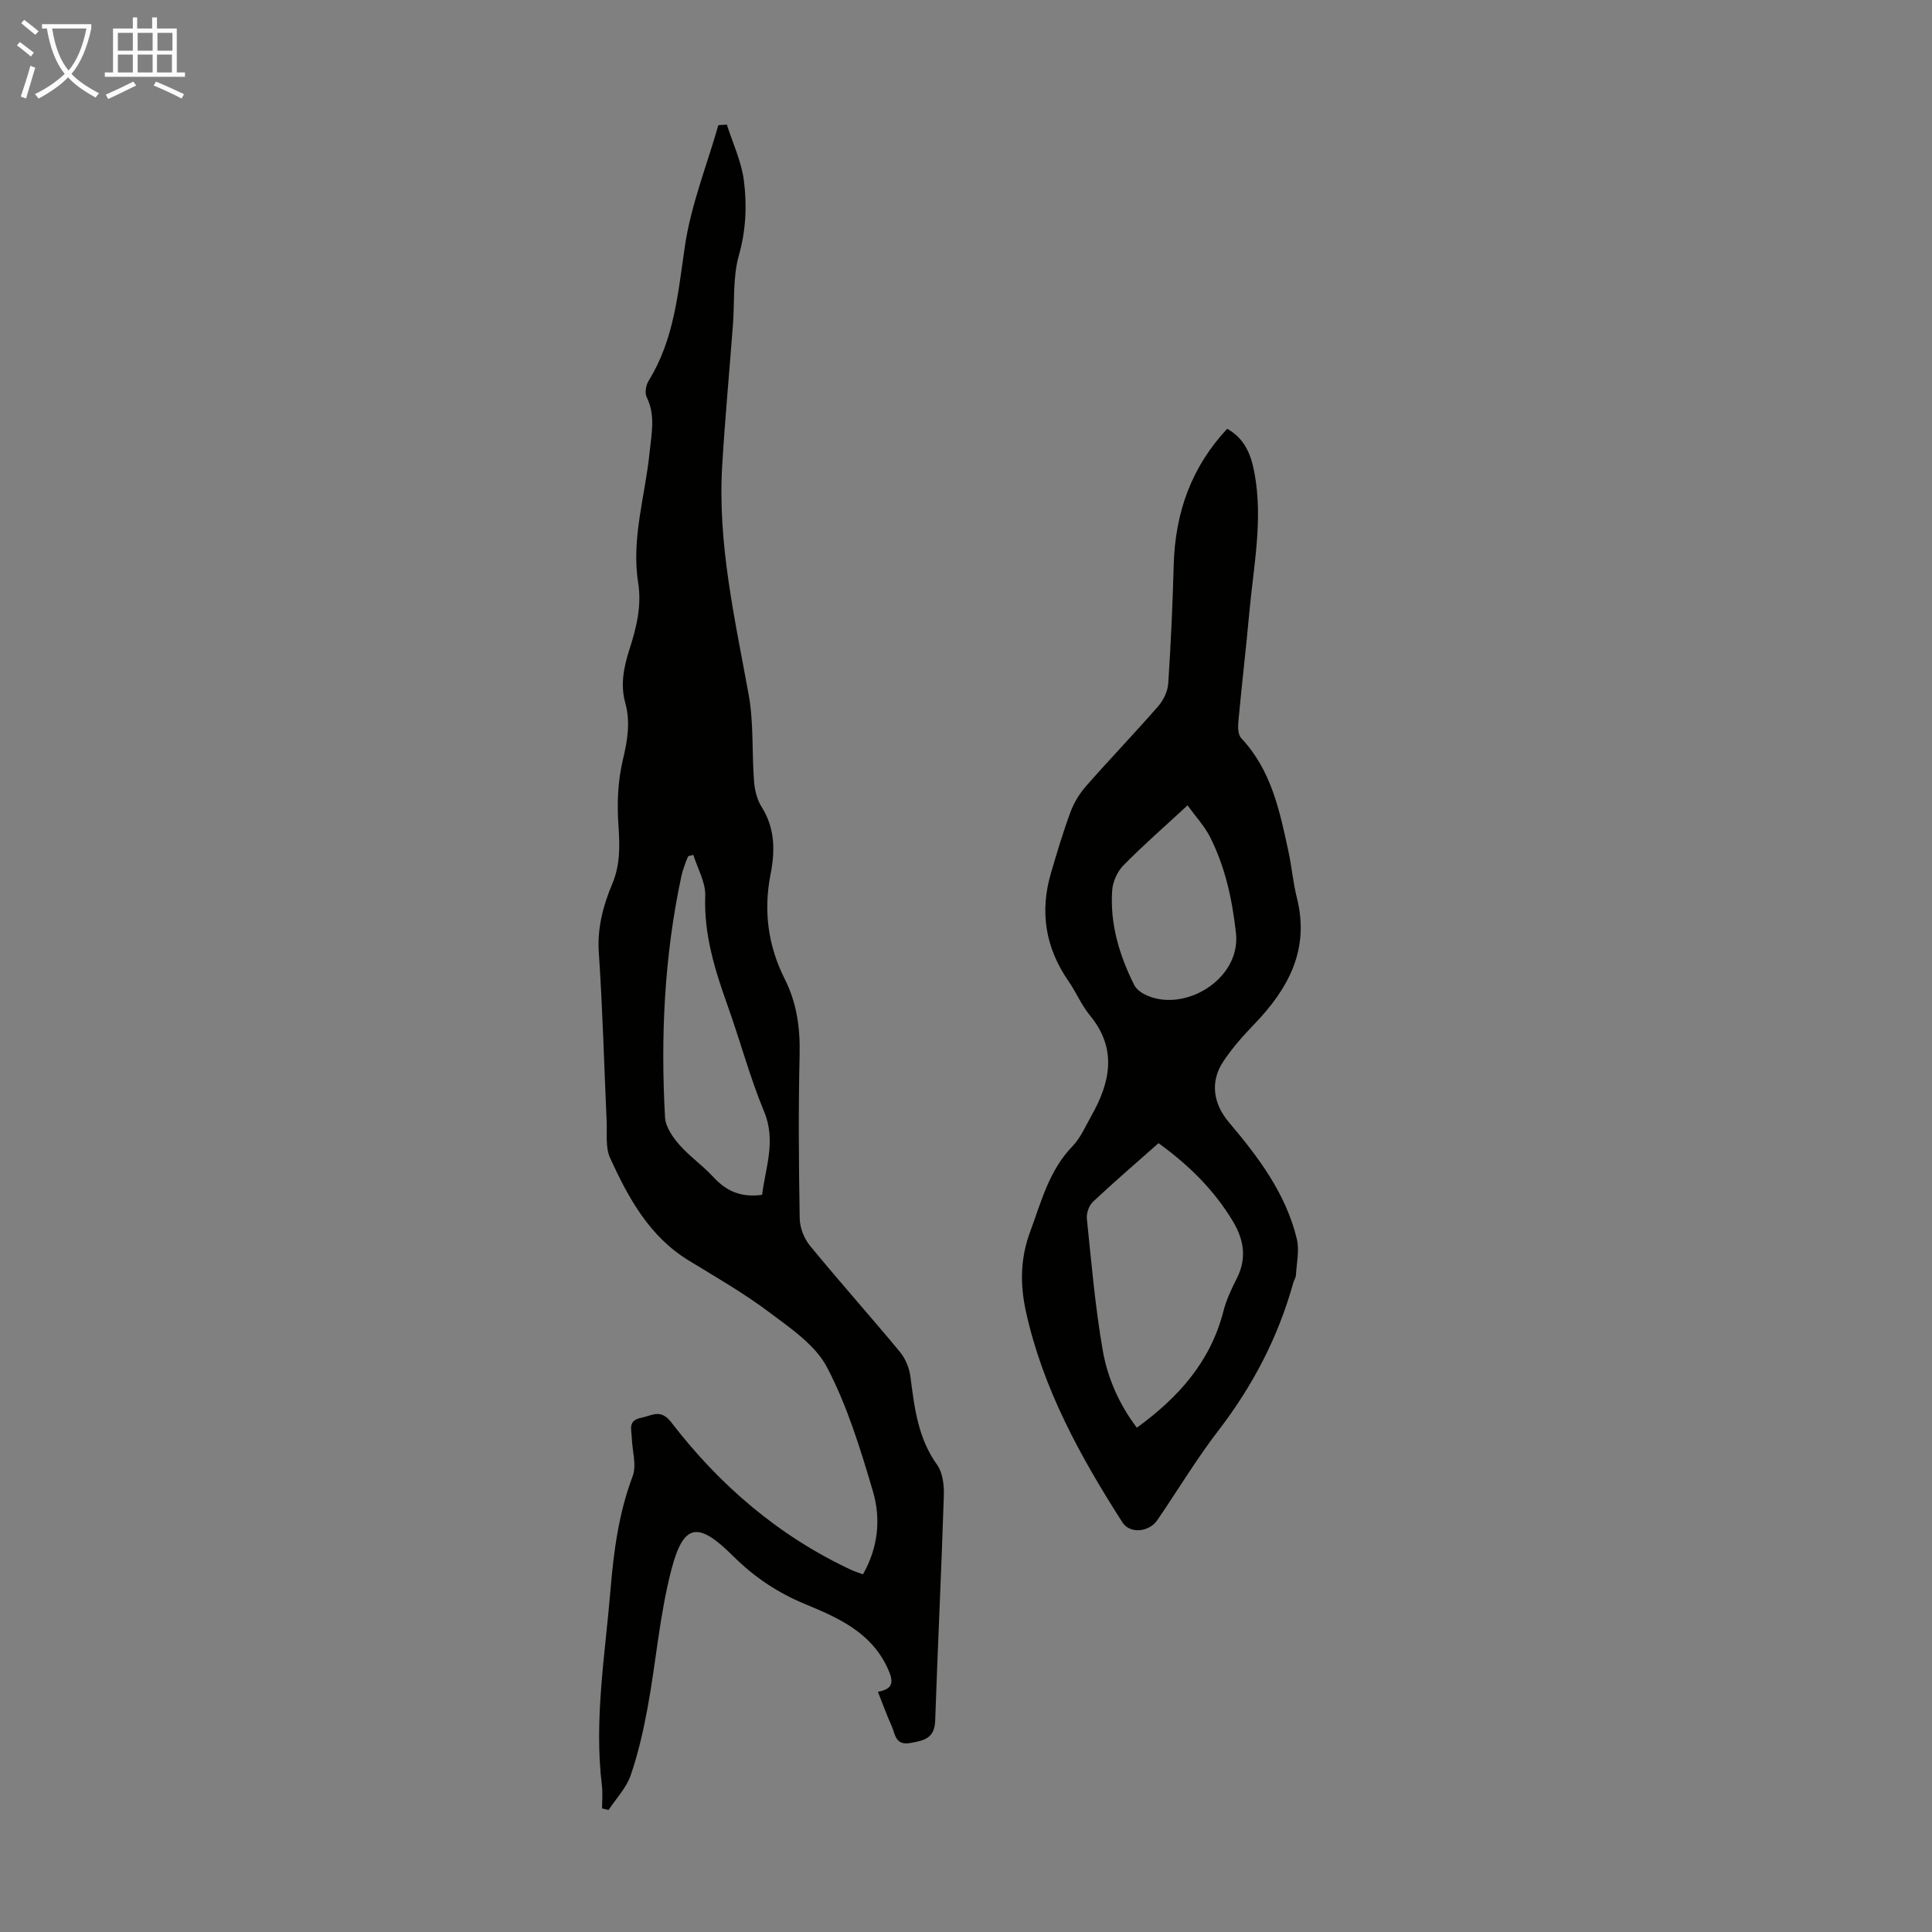 <svg enable-background="new 0 0 400 400" viewBox="0 0 400 400" xmlns="http://www.w3.org/2000/svg"><rect x="0" y="0" width="400" height="400" fill="#808080" stroke="none"/><path d="m150.49 25.8c1.22 3.85 3.01 7.62 3.52 11.56.66 5.14.44 10.3-1.04 15.54-1.28 4.52-.86 9.52-1.22 14.3-.74 9.69-1.63 19.38-2.22 29.08-1 16.16 2.61 31.79 5.47 47.53 1.07 5.88.65 12.01 1.12 18.01.14 1.79.62 3.75 1.56 5.24 2.81 4.42 2.8 9.15 1.86 13.93-1.51 7.65-.52 14.86 2.97 21.79 2.46 4.9 3.17 10.07 3.04 15.57-.26 11.3-.18 22.61.02 33.91.03 1.9.89 4.14 2.1 5.62 6.1 7.44 12.52 14.62 18.66 22.03 1.12 1.36 1.92 3.27 2.15 5.03.84 6.43 1.54 12.78 5.54 18.34 1.18 1.64 1.46 4.26 1.39 6.41-.5 15.52-1.26 31.04-1.79 46.57-.12 3.66-2.32 4.11-5.17 4.61-3.13.55-3.09-1.86-3.84-3.51-1.01-2.23-1.84-4.55-2.85-7.1 3.41-.58 3.22-2.29 1.98-4.95-3.43-7.41-10.29-10.4-17.03-13.19-5.73-2.37-10.56-5.61-14.91-9.94-7.28-7.25-10.28-6.84-12.8 2.82-2.41 9.24-3.16 18.9-4.88 28.33-.88 4.81-1.96 9.63-3.55 14.24-.9 2.61-3.01 4.79-4.58 7.17-.45-.11-.9-.22-1.34-.33 0-1.57.16-3.15-.03-4.69-1.65-13.6.65-27.01 1.77-40.48.67-8.04 1.7-15.94 4.59-23.59.87-2.29-.09-5.26-.17-7.93-.05-1.68-.88-3.62 1.9-4.17 2.26-.44 4.04-1.98 6.29.95 10.02 13.04 22.24 23.53 37.26 30.54.7.33 1.45.55 2.41.91 3.12-5.49 3.75-11.45 2.07-17.15-2.58-8.76-5.3-17.65-9.5-25.69-2.43-4.65-7.57-8.12-12-11.44-5.26-3.95-11.02-7.26-16.64-10.69-8.17-4.99-12.5-12.96-16.28-21.22-1.01-2.19-.6-5.06-.72-7.63-.53-11.63-.83-23.27-1.62-34.88-.35-5.13.9-9.77 2.8-14.3 1.67-3.98 1.54-7.89 1.26-12.08-.31-4.48-.13-9.17.91-13.52.96-4.02 1.61-7.83.51-11.81-1.07-3.85-.29-7.5.88-11.15 1.43-4.48 2.55-8.93 1.78-13.78-1.44-9.14 1.47-17.97 2.37-26.94.39-3.88 1.27-7.67-.61-11.47-.43-.87-.13-2.5.43-3.4 5.3-8.56 6.06-18.17 7.49-27.82 1.25-8.51 4.54-16.72 6.93-25.07.57-.02 1.17-.06 1.76-.11zm7.3 221.57c.69-5.69 2.94-11.15.41-17.23-2.95-7.1-4.93-14.6-7.53-21.86-2.64-7.39-4.95-14.75-4.66-22.81.1-2.8-1.59-5.65-2.46-8.48-.35.09-.71.19-1.06.28-.17.39-.36.78-.5 1.18-.32.95-.69 1.9-.9 2.87-3.55 16.52-4.34 33.24-3.4 50.05.11 1.94 1.57 4.04 2.94 5.61 2.12 2.43 4.86 4.32 7.05 6.7 2.61 2.83 5.59 4.32 10.11 3.69z" fill="#010100"/><path d="m254.08 88.77c3.71 2.1 4.96 5.45 5.65 9.2 1.79 9.66-.19 19.18-1.06 28.73-.69 7.57-1.58 15.13-2.28 22.7-.11 1.14-.08 2.72.59 3.43 6.25 6.63 7.98 15.09 9.79 23.52.68 3.17.95 6.43 1.74 9.56 2.69 10.69-1.78 18.83-8.88 26.19-2.32 2.41-4.57 4.95-6.4 7.73-2.76 4.2-2.01 8.74 1.22 12.55 6.1 7.2 11.77 14.73 14.04 24.12.57 2.35-.04 4.99-.18 7.5-.03.53-.4 1.04-.55 1.58-3.11 11.22-8.36 21.3-15.47 30.55-4.56 5.93-8.43 12.39-12.66 18.57-1.75 2.56-5.7 2.9-7.24.5-8.71-13.61-16.47-27.67-19.98-43.65-1.22-5.55-1.19-10.96.85-16.47 2.32-6.26 3.92-12.74 8.8-17.78 1.67-1.72 2.67-4.11 3.88-6.25 3.95-6.99 5.42-13.89-.29-20.83-1.76-2.14-2.85-4.81-4.44-7.1-4.78-6.9-5.97-14.35-3.62-22.36 1.26-4.29 2.53-8.58 4.09-12.76.72-1.93 1.9-3.8 3.27-5.35 4.88-5.55 10-10.88 14.85-16.44 1.08-1.24 1.96-3.07 2.07-4.68.54-8.15.91-16.31 1.13-24.47.3-11.21 3.82-20.51 11.08-28.29zm-14.22 147.91c-4.59 4.07-9.17 8-13.57 12.13-.82.77-1.38 2.35-1.27 3.48.94 9.1 1.72 18.23 3.28 27.23 1.01 5.86 3.5 11.38 7.07 16.07 8.68-6.29 15.27-13.74 17.93-24.13.6-2.36 1.68-4.63 2.78-6.81 2.09-4.13 1.46-7.97-.8-11.76-3.91-6.53-9.21-11.72-15.42-16.21zm6.01-69.94c-4.84 4.48-9.22 8.29-13.27 12.42-1.26 1.28-2.21 3.36-2.33 5.15-.5 6.95 1.48 13.45 4.55 19.62.39.78 1.26 1.47 2.06 1.89 7.96 4.14 20.11-2.92 19.01-12.68-.78-6.97-2.22-13.64-5.37-19.86-1.13-2.23-2.9-4.12-4.65-6.54z" fill="#010100"/><g fill="#fafbfa"><path d="m6.4 11.7c-1-.8-1.9-1.6-2.9-2.3l.6-.7c.9.7 1.9 1.4 2.9 2.2zm-2.1 8.3c.7-2.1 1.4-4.2 2-6.4.2.1.6.3 1 .4-.7 2.3-1.3 4.4-1.9 6.4zm3-12.8c-1.1-.9-2.1-1.7-2.9-2.4l.6-.7c1 .8 2 1.5 3 2.4zm1.4-1.3v-.9h10.2v.9c-.9 4.2-2.3 7.3-4.1 9.4 1.3 1.4 3.2 2.7 5.7 4-.2.2-.4.5-.7.9-2.5-1.4-4.4-2.7-5.7-4.2-1.4 1.5-3.5 3-6.1 4.4 0 0 0 0-.1-.1-.3-.4-.5-.7-.7-.8 2.7-1.3 4.7-2.8 6.2-4.2-1.8-2.2-3-5.3-3.7-9.4zm9.2 0h-7.1c.6 3.8 1.7 6.7 3.4 8.7 1.7-2 2.9-4.8 3.7-8.7z"/><path d="m31.6 3.6h.9v2.3h4.1v9.1h1.7v.9h-16.6v-.9h1.7v-9.1h4.1v-2.3h.9v2.3h3.1v-2.3zm-4 13.3.6.8c-1.9.9-3.8 1.9-5.8 2.8-.2-.3-.3-.6-.5-.9 2-.9 3.9-1.8 5.7-2.7zm-3.2-10.1v3.7h3.1v-3.7zm0 4.5v3.7h3.1v-3.7zm4.1-4.5v3.7h3.1v-3.7zm0 4.5v3.7h3.1v-3.7zm9.1 9.1c-2.1-1.1-4.1-2-5.8-2.7l.5-.8c2.2.9 4.1 1.8 5.8 2.6zm-1.9-13.6h-3.1v3.7h3.1zm-3.2 4.5v3.7h3.1v-3.7z"/></g></svg>